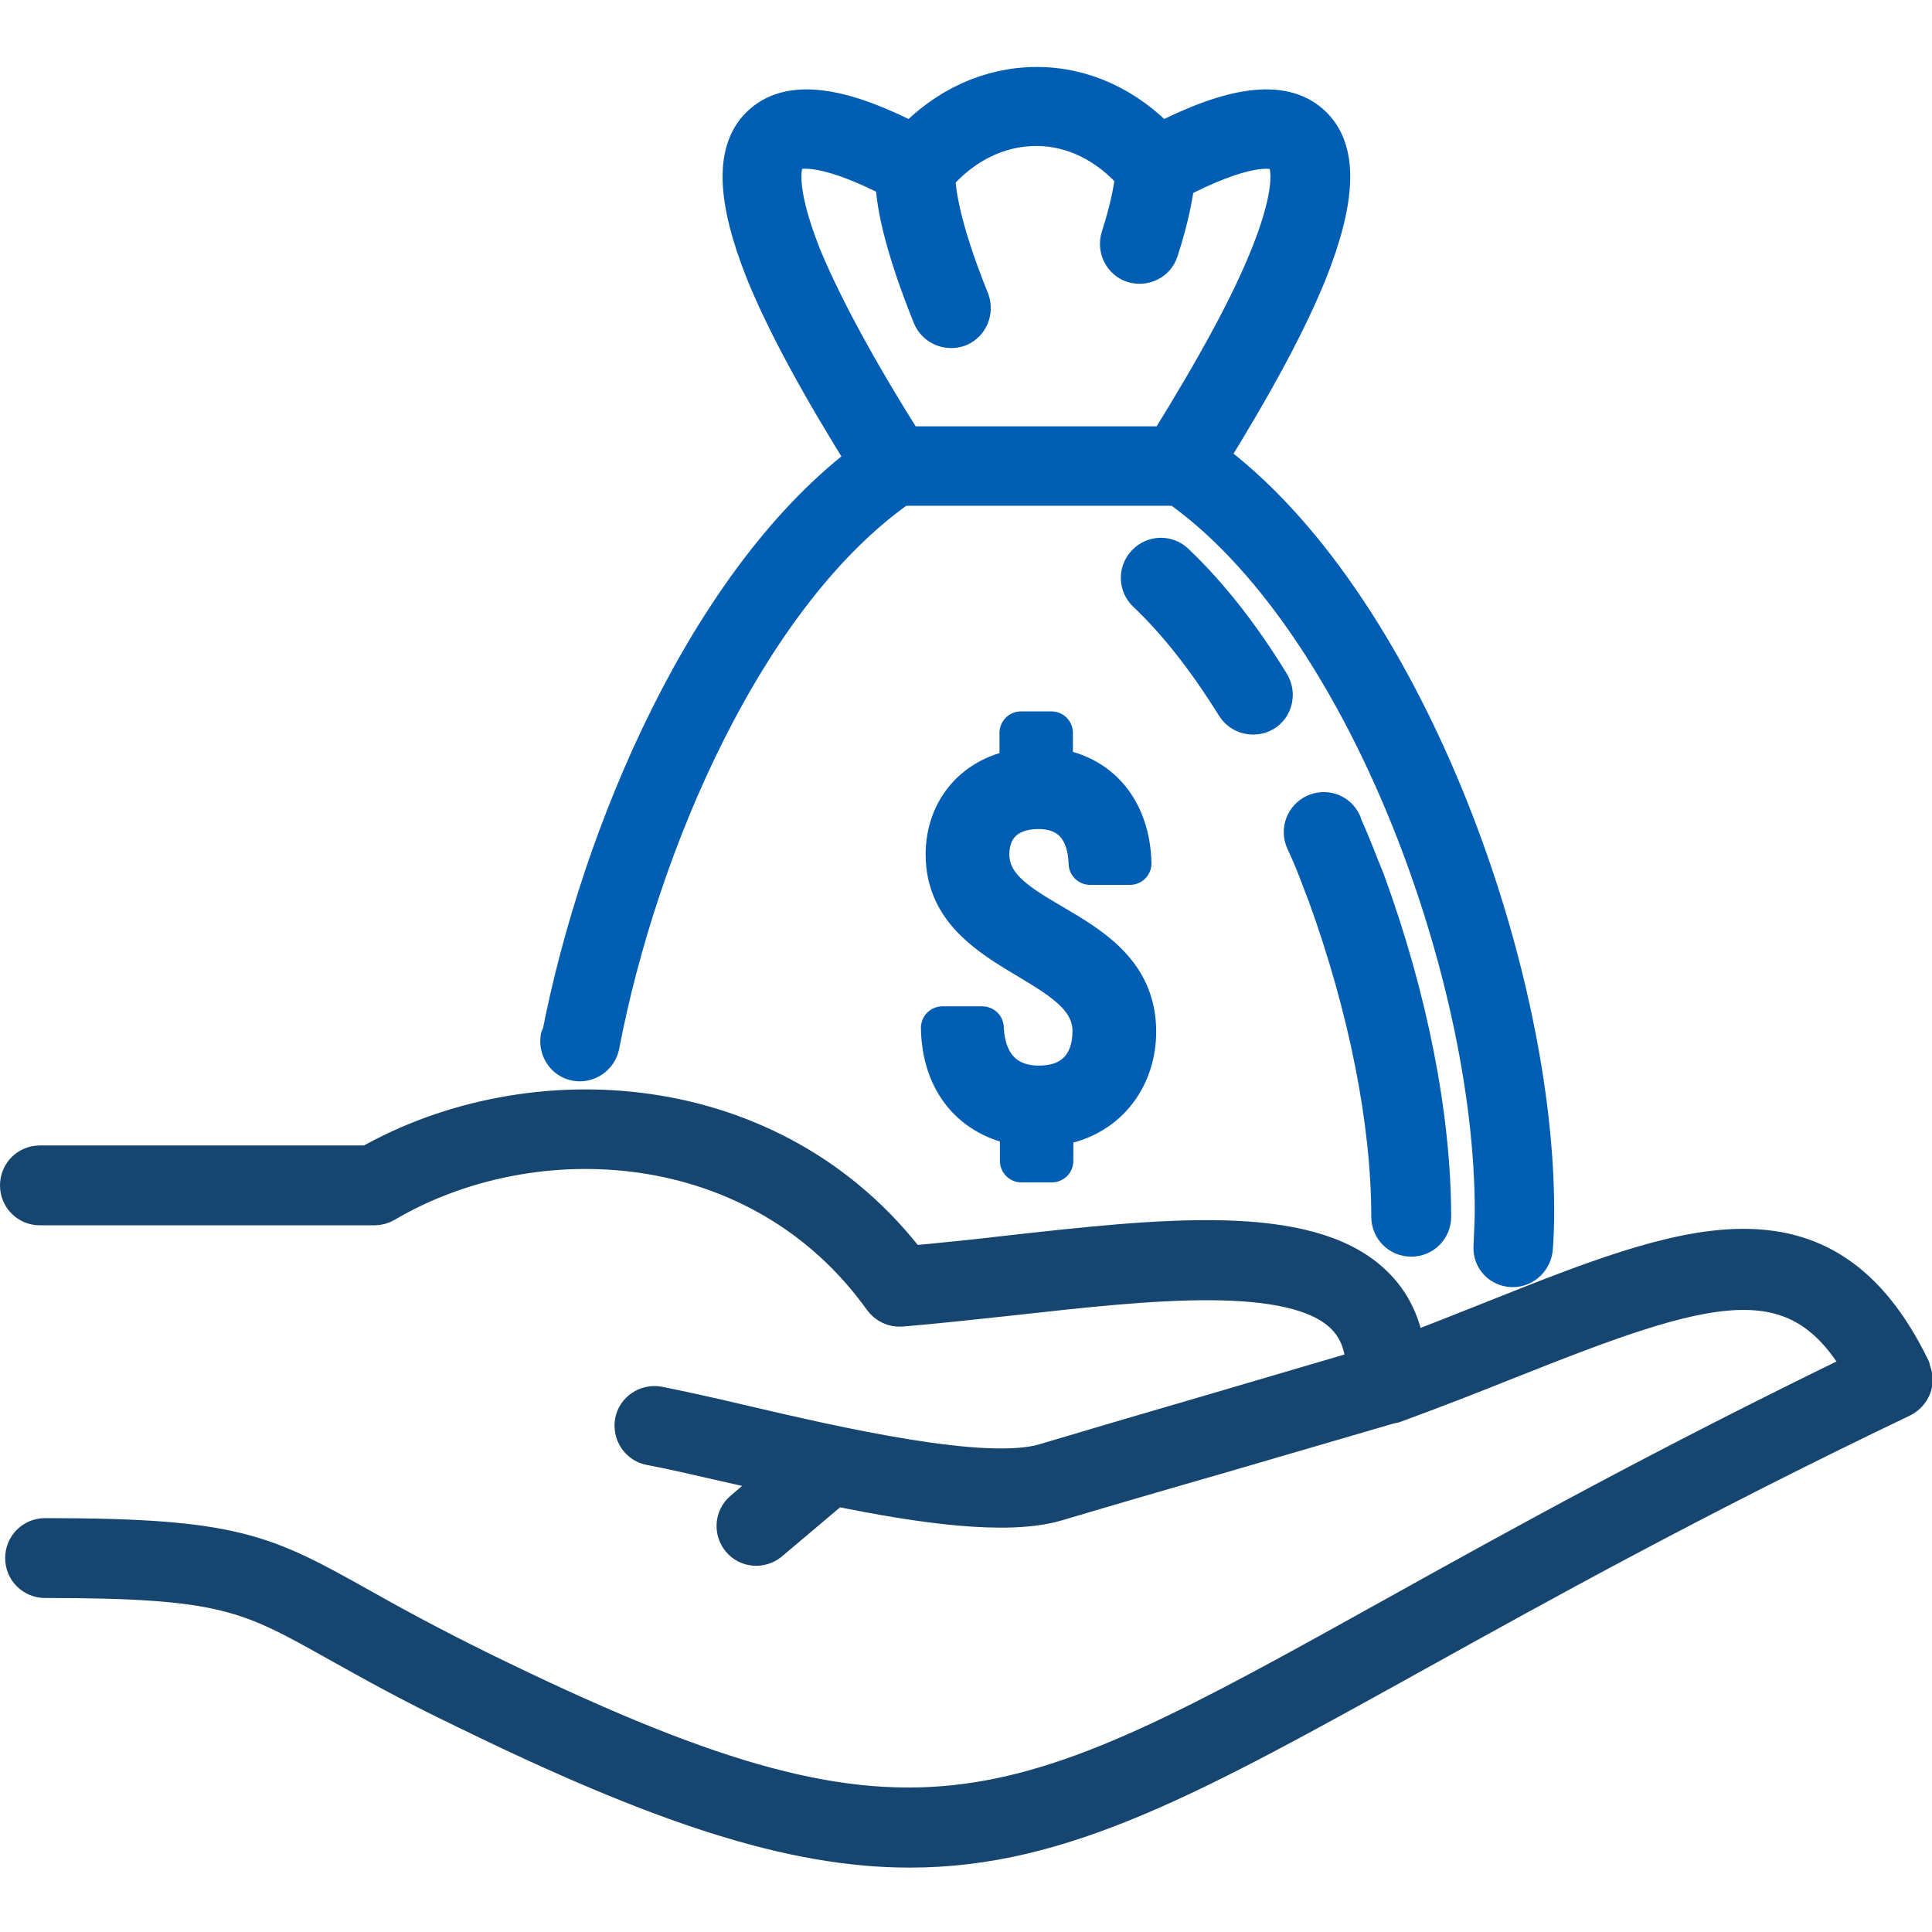 <?xml version="1.0" encoding="UTF-8"?>
<svg id="Layer_1" data-name="Layer 1" xmlns="http://www.w3.org/2000/svg" viewBox="0 0 45 45">
  <defs>
    <style>
      .cls-1 {
        fill: #025eb2;
        stroke: #025eb2;
      }

      .cls-1, .cls-2 {
        fill-rule: evenodd;
        stroke-linecap: round;
        stroke-linejoin: round;
      }

      .cls-2 {
        fill: #164570;
        stroke: #164570;
      }
    </style>
  </defs>
  <g id="_2-_Maximize_Profitability" data-name="2- Maximize Profitability">
    <path class="cls-2" d="M44.46,31.89c-2.02-4.14-5.21-2.87-9.63-1.11-.68.27-1.38.55-2.12.83-.07-.69-.33-1.25-.78-1.67-1.51-1.43-4.89-1.06-8.46-.66-.77.09-1.55.17-2.32.24-3.16-4.18-8.79-4.48-12.54-2.34H.93c-.24,0-.43.19-.43.43s.19.43.43.43h7.79c.08,0,.15-.02.22-.06,3.48-2.05,8.79-1.77,11.66,2.24.09.12.23.19.38.18.85-.07,1.72-.17,2.58-.26,3.22-.36,6.55-.73,7.77.43.34.32.51.76.53,1.34-1.19.35-2.38.7-3.57,1.05-1.31.38-2.63.77-3.94,1.16-1.39.42-4.87-.38-7.17-.92-.72-.17-1.36-.31-1.86-.41-.23-.04-.46.11-.5.34-.04.23.11.46.34.5.49.09,1.12.24,1.83.4.45.1.91.21,1.38.31l-1.03.88c-.18.15-.2.42-.05.6.15.18.42.2.6.05l1.54-1.3c2.03.42,4.03.7,5.17.36,1.31-.39,2.62-.77,3.94-1.15,1.29-.38,2.58-.75,3.87-1.13.01,0,.02,0,.03,0,.96-.35,1.85-.7,2.7-1.04,4.58-1.82,6.77-2.54,8.35.31-4.65,2.25-8.18,4.21-11.02,5.79-9.03,5.02-11.18,6.21-21.28,1.26-1.24-.61-2.13-1.1-2.84-1.5-2.22-1.24-2.89-1.61-7.3-1.61-.24,0-.43.19-.43.43s.19.43.43.43c4.19,0,4.76.32,6.88,1.51.72.4,1.62.91,2.89,1.52,4.58,2.24,7.63,3.25,10.37,3.25,3.54,0,6.56-1.68,11.7-4.53,2.92-1.62,6.55-3.64,11.38-5.95.1-.05.18-.14.22-.24.04-.11.03-.23-.02-.33Z"/>
    <g>
      <path class="cls-1" d="M13.09,24.18c-.04.23.11.46.34.5.23.04.45-.11.5-.34.9-4.71,3.41-10.55,7.02-13.06h6.5c4.37,3.06,7.4,11.33,7.4,16.92,0,.28-.02.54-.03.85-.01.24.17.42.4.43,0,0,.02,0,.02,0,.23,0,.42-.2.43-.42.02-.28.03-.55.03-.85,0-5.74-3.12-14.24-7.63-17.52,1.14-1.84,1.88-3.23,2.34-4.36.69-1.73.72-2.85.08-3.41-.64-.57-1.78-.42-3.47.46-.79-.85-1.8-1.32-2.87-1.32h0c-1.08,0-2.1.47-2.89,1.32-1.69-.88-2.83-1.03-3.47-.46-.64.56-.61,1.68.08,3.41.49,1.2,1.3,2.68,2.39,4.42-3.68,2.72-6.23,8.65-7.15,13.44ZM18.64,6c-.74-1.87-.42-2.35-.31-2.45.26-.23,1.07-.18,2.56.6,0,.47.15,1.43.86,3.19.09.22.34.32.56.24.22-.09.32-.34.24-.56-.75-1.85-.8-2.7-.8-2.95.65-.76,1.5-1.17,2.39-1.17h0c.87,0,1.7.41,2.34,1.15-.02.22-.09.72-.34,1.5-.07.22.05.47.27.54.23.07.47-.05.54-.27.26-.8.35-1.35.38-1.65,1.52-.8,2.33-.85,2.59-.62.12.1.44.58-.31,2.45-.45,1.12-1.21,2.53-2.39,4.43h-6.17c-1.11-1.76-1.92-3.25-2.41-4.43Z"/>
      <path class="cls-1" d="M26.72,13.17c-.16.17-.15.44.02.6.73.69,1.42,1.58,2.08,2.64.08.13.22.2.37.2.08,0,.15-.02.22-.06.2-.12.26-.39.14-.59-.69-1.13-1.44-2.08-2.22-2.82-.17-.16-.44-.15-.6.02Z"/>
      <path class="cls-1" d="M31.22,19.2c-.1-.22-.35-.31-.57-.21-.21.1-.31.35-.21.57.16.34.29.67.4.97l.12.31c.95,2.63,1.48,5.29,1.48,7.5,0,.24.19.43.43.43s.43-.19.43-.43c0-2.31-.54-5.08-1.54-7.81l-.13-.32c-.12-.31-.26-.66-.42-1.01Z"/>
      <path class="cls-1" d="M24.5,27.04v-.84c1.25-.14,1.93-1.11,1.93-2.17,0-2.46-3.42-2.42-3.42-4.13,0-.67.44-1.09,1.18-1.09.69,0,1.17.41,1.2,1.3h.93c-.03-1.21-.71-2.05-1.83-2.19v-.85h-.71v.87c-1.05.15-1.72.94-1.72,1.96,0,2.36,3.42,2.39,3.42,4.12,0,.75-.42,1.3-1.28,1.3-.78,0-1.28-.48-1.32-1.38h-.93c.02,1.25.73,2.08,1.84,2.25v.85h.71Z"/>
    </g>
  </g>
</svg>